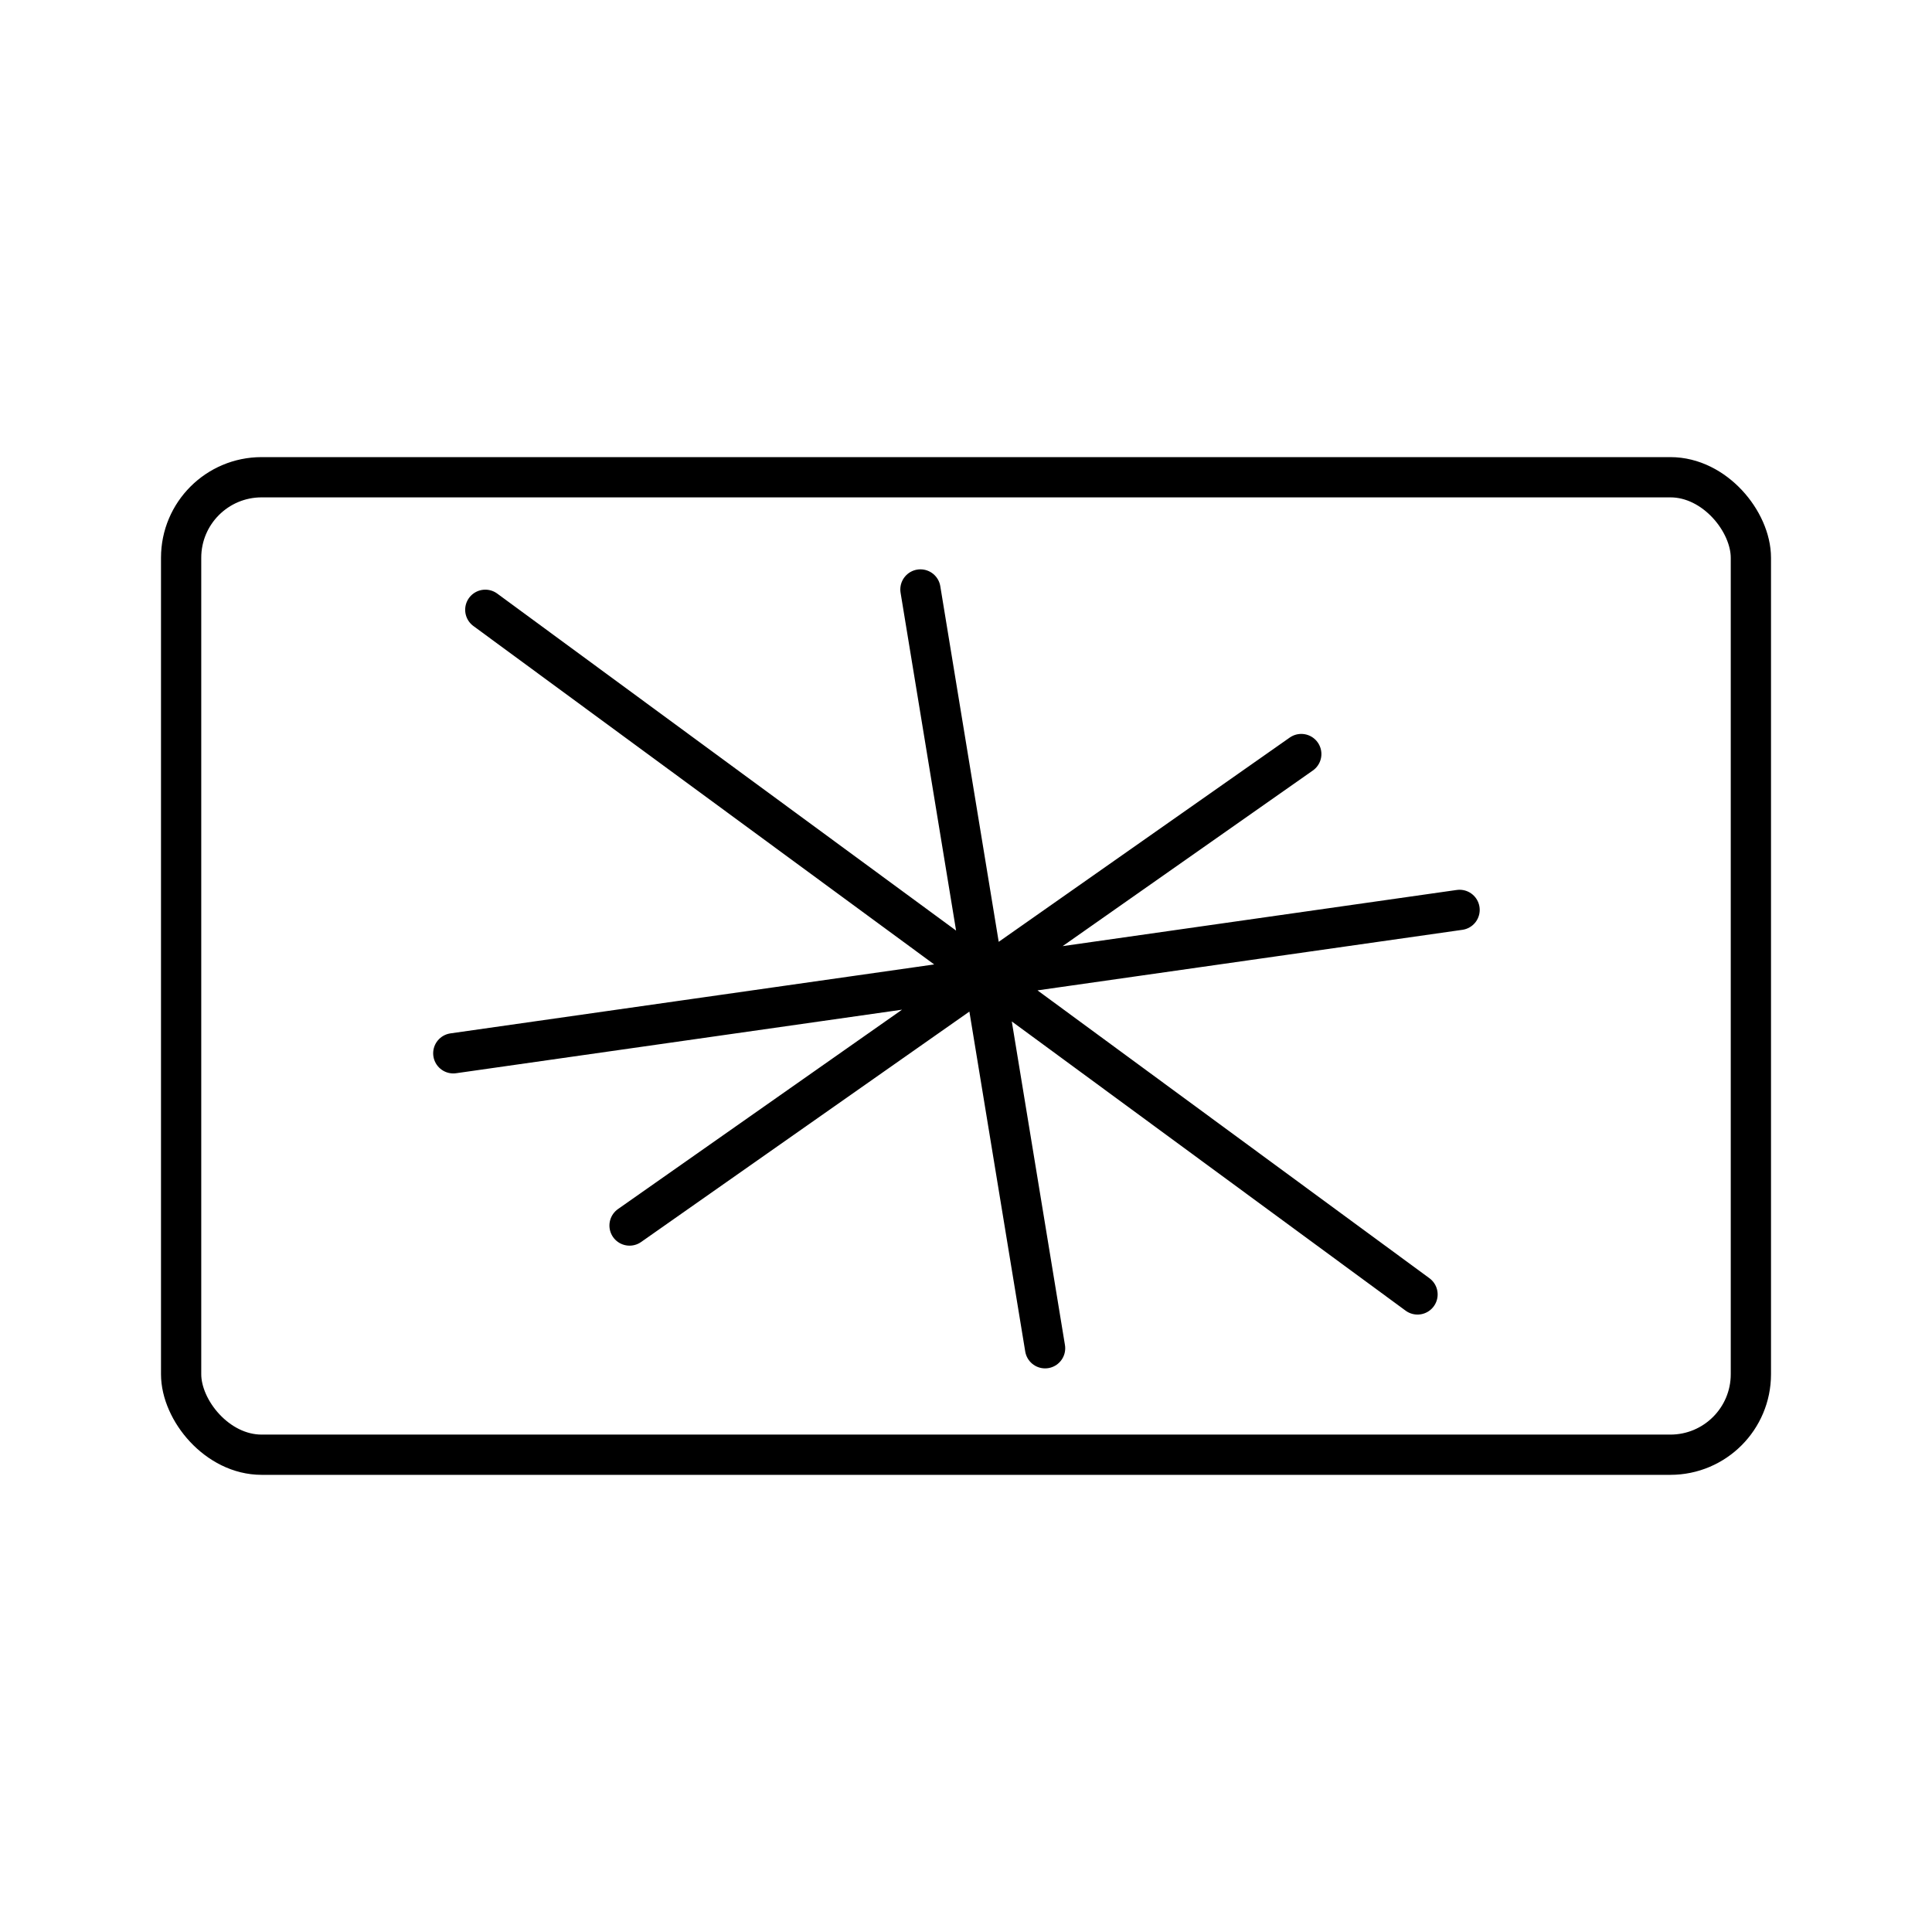 <?xml version="1.0" encoding="utf-8"?>
<!-- Generator: www.svgicons.com -->
<svg xmlns="http://www.w3.org/2000/svg" width="800" height="800" viewBox="0 0 48 48">
<rect width="39" height="24.285" x="4.5" y="11.857" fill="none" stroke="currentColor" stroke-linecap="round" stroke-linejoin="round" rx="2"/><path fill="none" stroke="currentColor" stroke-linecap="round" stroke-linejoin="round" d="m12.057 15.15l23.161 17.01m-12.35-17.515l3.097 18.852m-14.703-7.328l25.001-3.563m-3.933-3.872L15.641 30.448"/>
</svg>